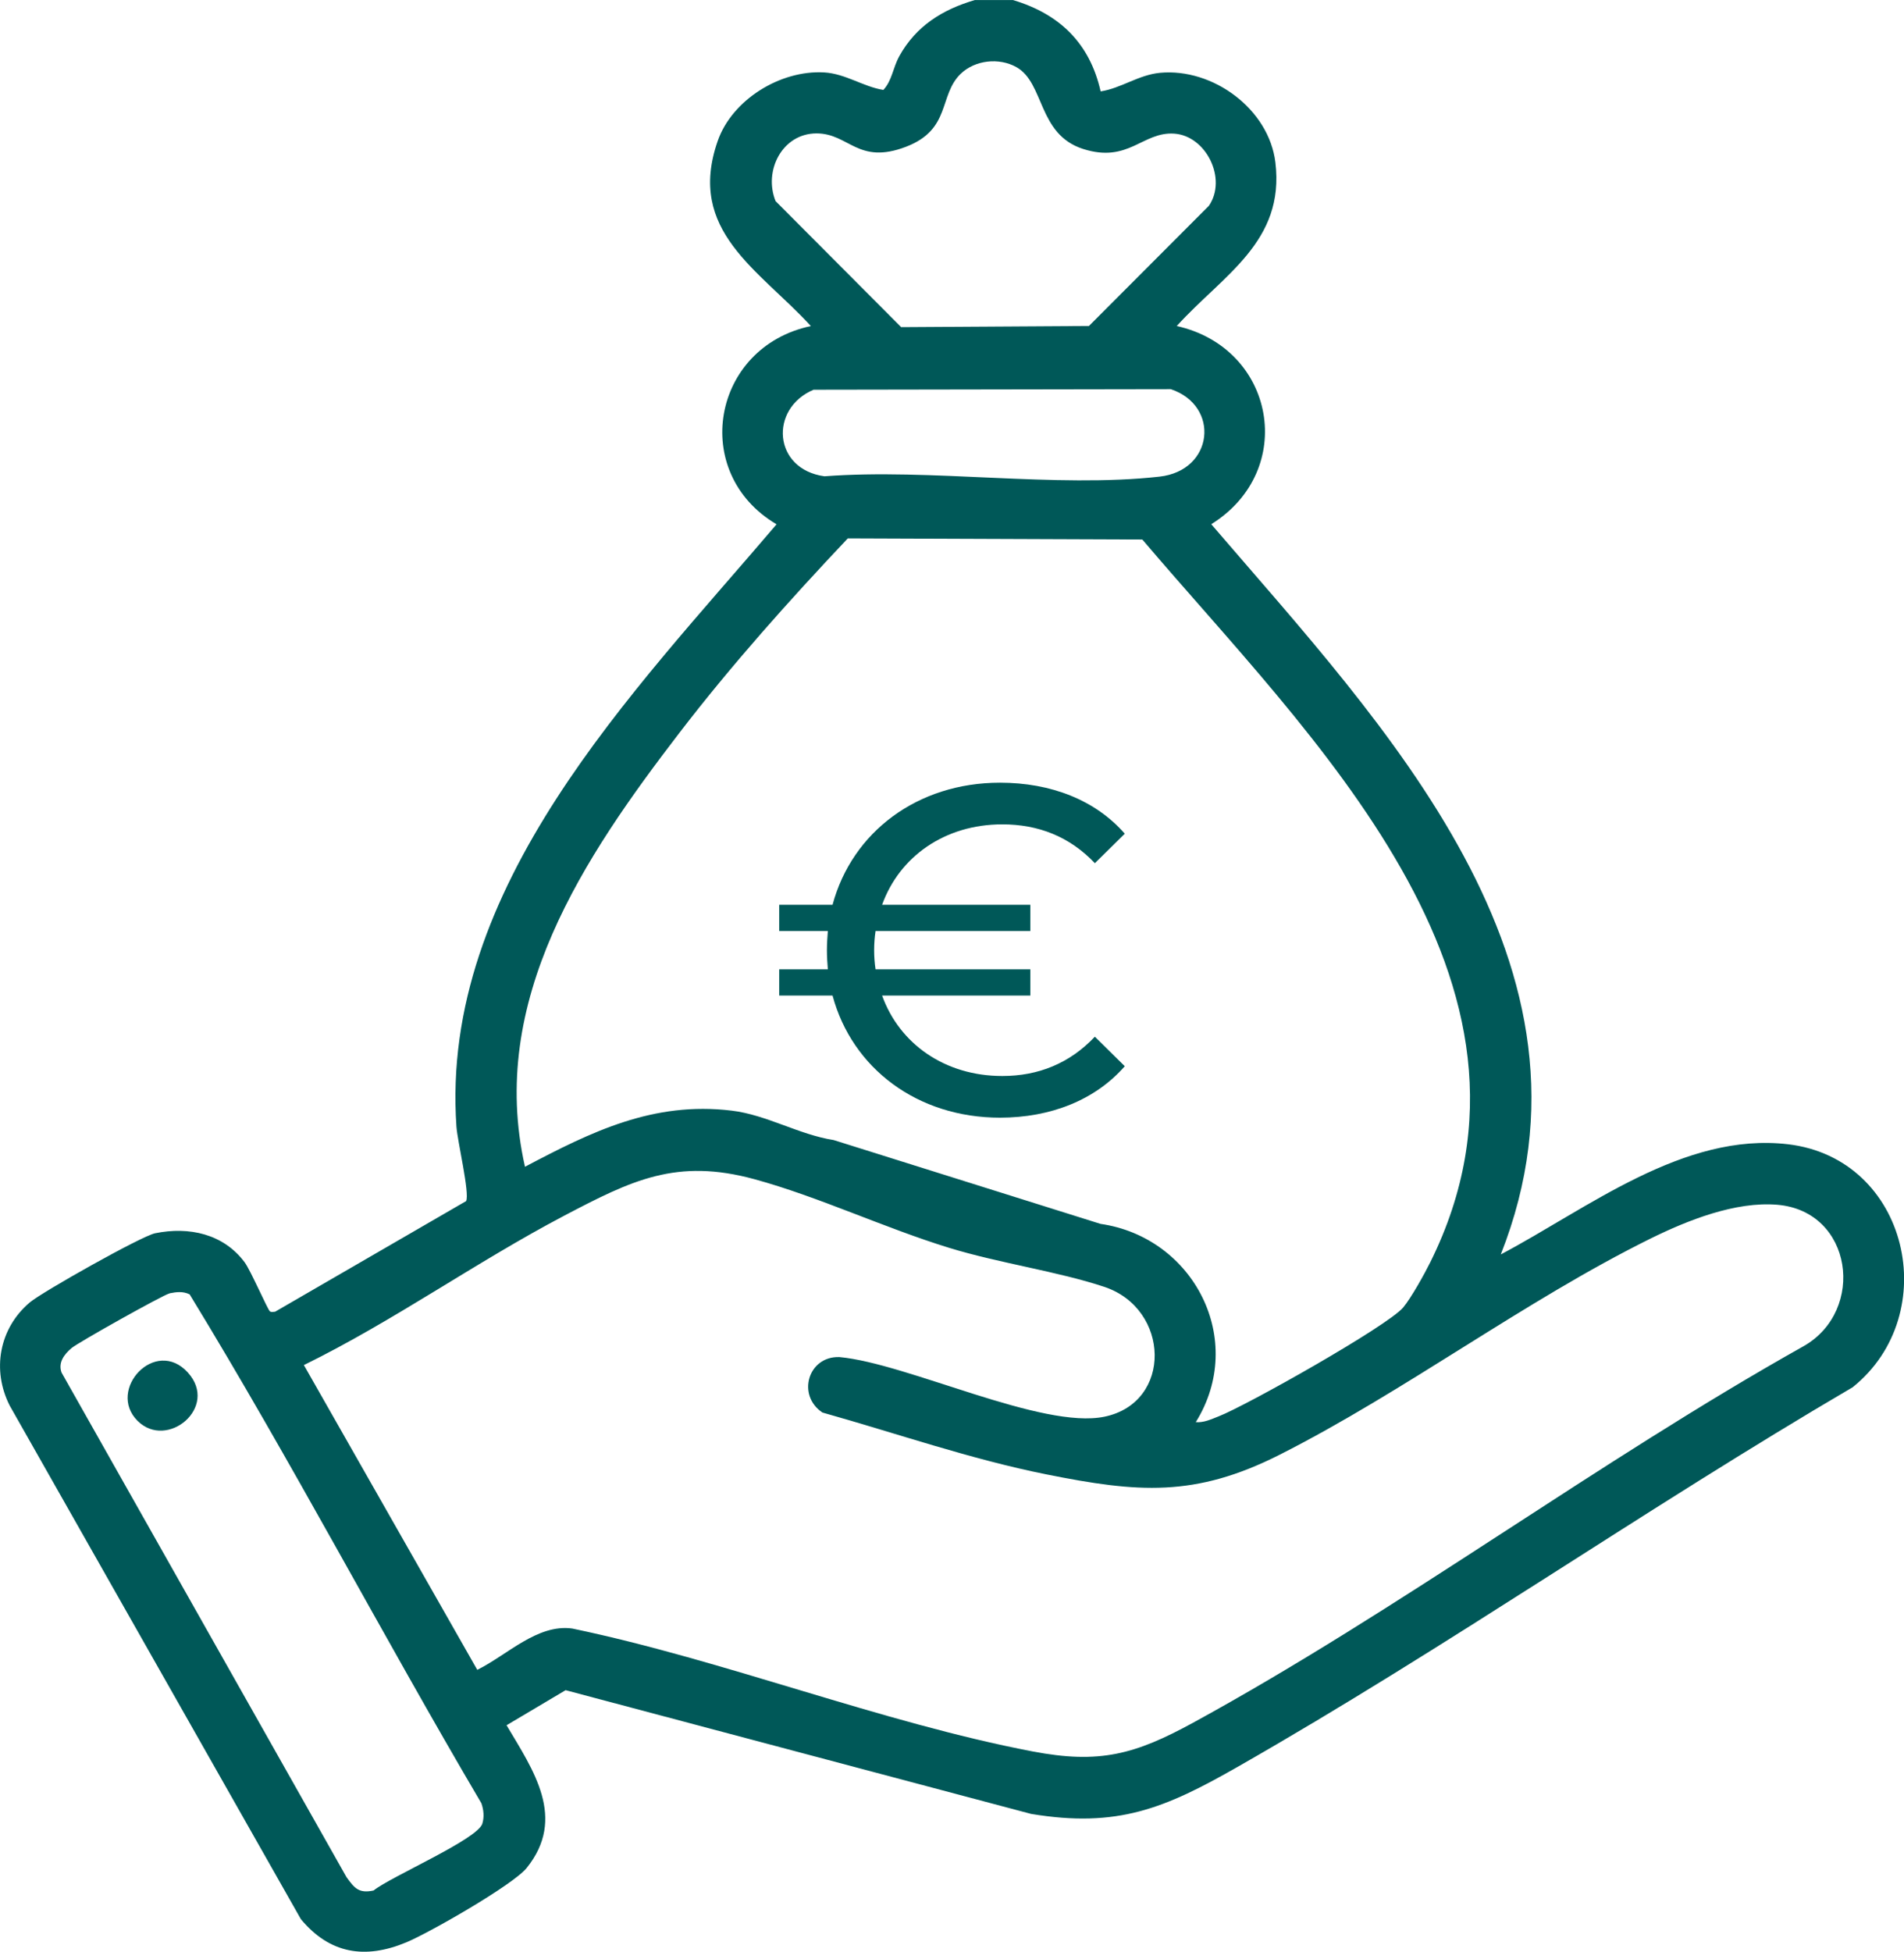 <?xml version="1.0" encoding="UTF-8"?>
<svg id="Ebene_2" data-name="Ebene 2" xmlns="http://www.w3.org/2000/svg" viewBox="0 0 389.52 399.12">
  <defs>
    <style>
      .cls-1 {
        fill: #005858;
      }
    </style>
  </defs>
  <g id="Ebene_1-2" data-name="Ebene 1">
    <g>
      <g>
        <path class="cls-1" d="M207.21,0c9.57,2.86,15.73,8.83,17.96,18.69,4.2-.64,7.76-3.39,12.15-3.8,10.83-1.01,22.28,7.42,23.6,18.33,1.97,16.26-10.7,22.99-20.18,33.45,20.17,4.52,24.73,29.53,7.06,40.53,35.35,41.21,82.68,90.02,59.23,149.33,17.78-9.39,37.38-25.06,58.78-22.53,24.64,2.92,31.86,34.72,13.21,49.69-42.47,24.87-83.12,53.28-125.86,77.65-14.81,8.45-24.52,12.54-42.22,9.6l-95.23-25.3-12.08,7.17c5.5,9.24,12.33,19,4.11,29.19-2.8,3.47-19.89,13.23-24.58,15.19-8.42,3.52-15.68,2.41-21.61-4.73L2,287.47c-3.72-7.29-2.17-15.84,4.1-21.13,2.55-2.15,22.84-13.57,25.63-14.14,6.94-1.42,13.99.12,18.32,5.94,1.24,1.67,4.72,9.71,5.18,10.04.27.19.7.1,1.06.06l39.07-22.62c.77-1.58-1.77-12.21-1.98-15.21-3.43-49.14,36.15-88.71,65.49-123.19-17.86-10.54-13.21-36.28,7.02-40.54-10.6-11.57-25.46-19.41-19.08-37.8,2.94-8.49,12.83-14.58,21.79-14.07,4.37.25,8.01,2.93,12.12,3.58,1.81-1.97,1.92-4.48,3.27-6.92,3.42-6.17,8.85-9.53,15.44-11.46h7.8ZM196.55,15.08c-4.58,4.44-1.9,11.36-11.19,14.93-9.86,3.78-11.66-2.73-18.31-2.73-7.03,0-10.89,7.66-8.38,13.85l25.69,25.77,38.42-.24,24.54-24.58c3.78-5.53-.58-14.3-7.08-14.75s-9.34,6.11-18.66,3.13-7.85-13.5-13.66-16.74c-3.54-1.98-8.47-1.44-11.37,1.37ZM166.43,79.7c-9.11,3.87-8.27,16.27,2.24,17.7,21.71-1.65,47.3,2.45,68.55.07,11.11-1.24,12.44-14.5,2.29-17.89l-73.09.12ZM225.14,250.28c19.09,2.76,29.96,23.74,19.49,40.55,1.67.13,3.16-.6,4.66-1.18,5.71-2.21,34.57-18.47,37.77-22.27,1.62-1.93,4.37-6.87,5.55-9.26,28.62-57.67-24.94-107.77-58.91-147.79l-60.26-.23c-12,12.71-23.73,25.81-34.39,39.69-19.57,25.49-39.35,54.8-31.65,88.81,13.63-7.19,26.26-13.41,42.27-11.48,7.17.86,13.76,4.91,20.88,6.02M62.17,279.16l35.47,62.32c6.13-3.03,12.3-9.43,19.43-8.45,31.2,6.51,63.09,19.18,94.16,25.13,13.68,2.62,20.96.63,32.86-5.87,42.25-23.08,82.75-53.37,124.93-77.02,12.73-7.28,10.05-27.61-5.44-28.9-8.56-.71-18.31,3.17-25.9,6.91-25.65,12.67-50.3,31.27-75.87,44.2-17.36,8.78-29.06,7.77-47.73,4.03-15.49-3.1-30.65-8.39-45.83-12.65-5.29-3.53-2.94-11.55,3.47-11.34,13.96,1.28,41.44,14.85,54.25,12.19,13.94-2.9,13.42-22.06-.05-26.55-9.54-3.17-21.53-4.84-31.78-7.99-13.21-4.06-26.72-10.46-39.78-14.02-15.94-4.36-25.14.22-38.9,7.44-18.07,9.49-34.91,21.55-53.28,30.56ZM34.68,264.5c-1.2.24-18.7,10.04-20.03,11.17-1.52,1.28-2.81,2.99-2.05,5.03l58.29,103.18c1.6,2.21,2.5,3.38,5.54,2.72,3.52-2.84,21.3-10.47,22.25-13.68.41-1.37.27-2.82-.2-4.16-20.29-34.44-38.86-69.98-59.68-104.06-1.34-.67-2.71-.5-4.11-.22Z"/>
        <path class="cls-1" d="M28.14,290.56c-6.36-6.35,3.65-17.18,10.28-9.89,6.46,7.1-4.25,15.92-10.28,9.89Z"/>
      </g>
      <path class="cls-1" d="M223.99,212.01l6.12,6.03c-6.03,6.89-15.12,10.52-25.54,10.52-16.84,0-30.23-10.04-34.25-24.97h-10.91v-5.36h9.95c-.1-1.24-.19-2.58-.19-3.92s.1-2.68.19-3.92h-9.95v-5.36h10.91c4.02-14.92,17.41-24.97,34.25-24.97,10.43,0,19.52,3.54,25.54,10.43l-6.12,6.03c-5.17-5.45-11.58-7.94-18.94-7.94-11.77,0-21.05,6.6-24.59,16.45h30.33v5.36h-31.67c-.19,1.24-.29,2.58-.29,3.92s.1,2.68.29,3.92h31.67v5.36h-30.33c3.54,9.85,12.82,16.45,24.59,16.45,7.37,0,13.78-2.58,18.94-8.04Z"/>
    </g>
  </g>
</svg>